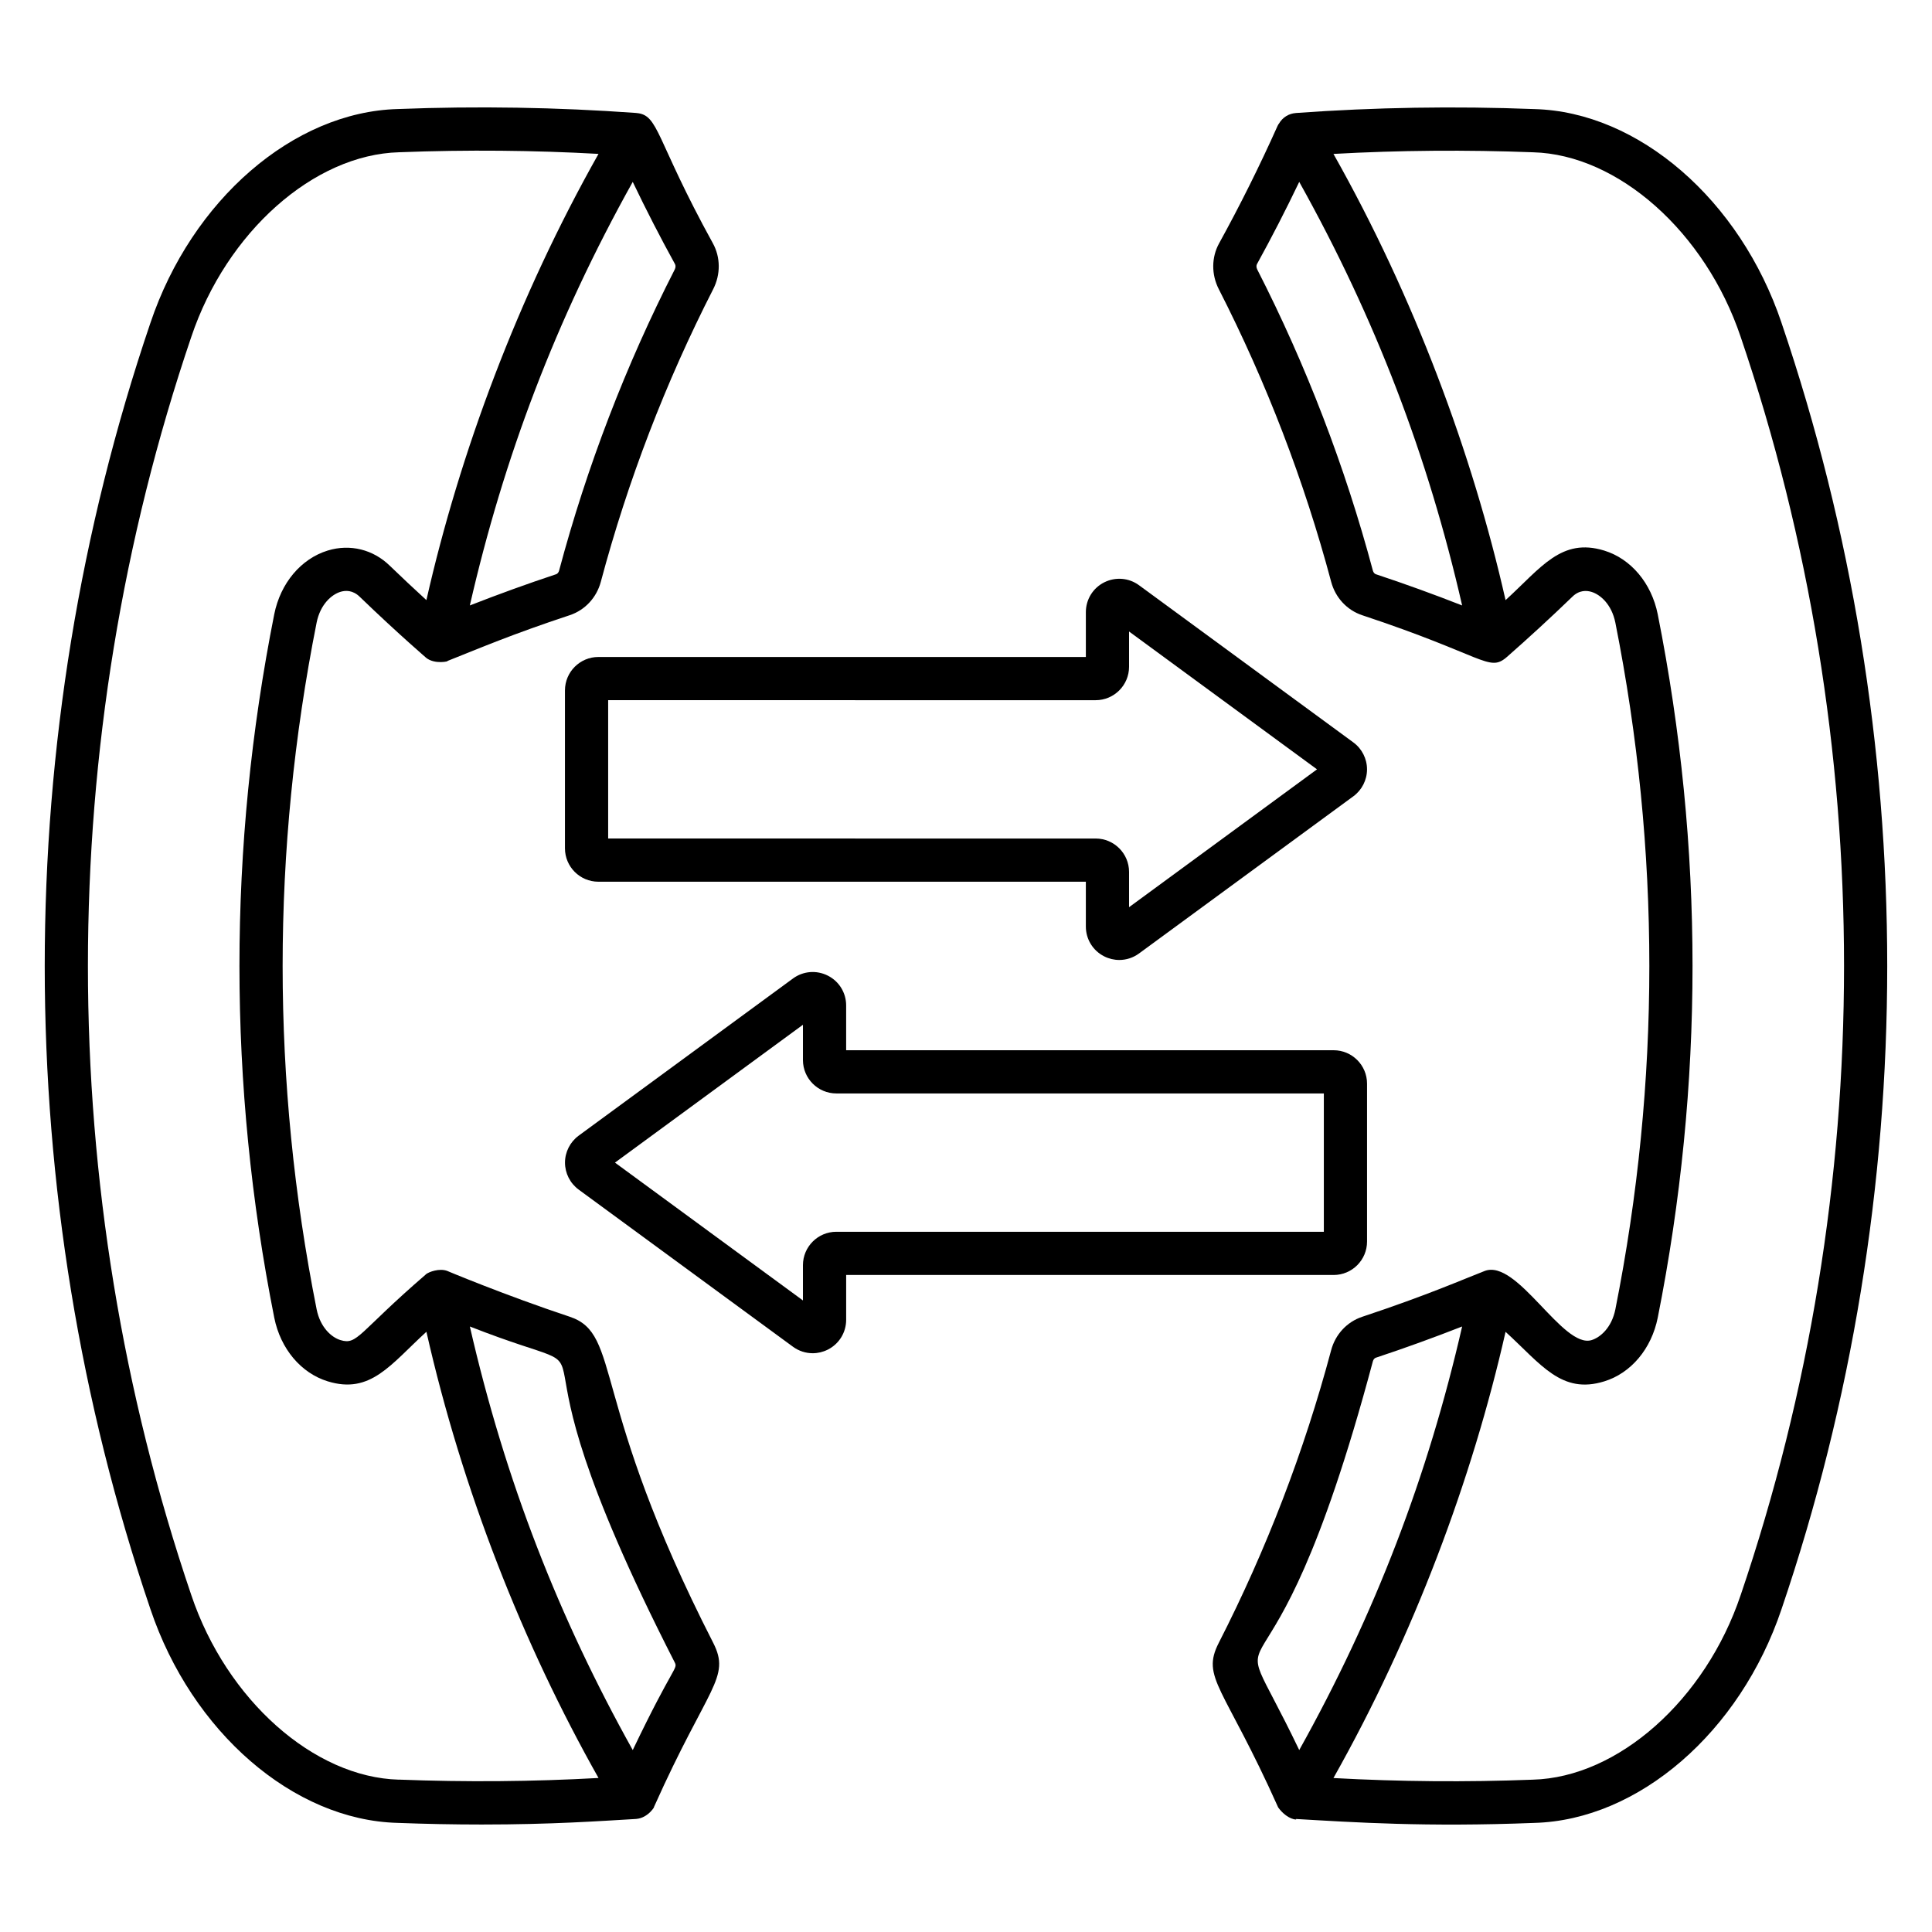 <?xml version="1.0" encoding="UTF-8"?>
<!-- Uploaded to: ICON Repo, www.svgrepo.com, Generator: ICON Repo Mixer Tools -->
<svg fill="#000000" width="800px" height="800px" version="1.1" viewBox="144 144 512 512" xmlns="http://www.w3.org/2000/svg">
 <g>
  <path d="m294.99 492.95c-17.133-5.68-33.203-12.43-32.434-12.133-2.094-0.801-4.906 0.246-5.672 0.871-0.035 0.027-0.055 0.07-0.09 0.098-17.922 15.465-18.023 18.754-22.582 17.348-2.297-0.703-5.324-3.269-6.305-8.168-12.008-60.363-12.008-121.58-0.004-181.95 0.984-4.906 4.012-7.465 6.309-8.172 1.316-0.402 3.269-0.512 5.137 1.328 10.648 10.27 18.477 16.891 17.539 16.121 2.367 1.934 6.402 0.875 5.637 0.891 8.832-3.492 16.73-6.938 32.473-12.156 4.027-1.34 7.109-4.652 8.227-8.855 7.152-26.789 17.172-52.883 29.789-77.562 1.98-3.891 1.949-8.422-0.094-12.137-15.32-27.812-14.258-34.059-20.297-34.527-0.008 0-0.016-0.008-0.023-0.008h-0.023c-0.023 0-0.047-0.012-0.07-0.016-0.023 0-0.047 0.008-0.074 0.004-20.754-1.5-41.984-1.855-63.031-1.031-27.617 0.746-54.57 24.062-65.543 56.695-37.336 109.88-37.336 230.93-0.008 340.8 10.98 32.645 37.938 55.957 65.48 56.691 7.438 0.285 14.879 0.434 22.312 0.434 18.68 0 31.352-0.922 40.957-1.477 0.004 0 0.004-0.004 0.008-0.004 3.371-0.262 5.207-3.828 4.648-3.055 0.027-0.051-0.055 0.082 0.145-0.305 14.289-31.938 20.332-34.02 15.605-43.316-32.949-64.465-24.156-81.793-38.016-86.41zm27.82-277.53c-12.977 25.391-23.289 52.242-30.648 79.816-0.121 0.453-0.43 0.824-0.773 0.938-7.621 2.527-15.285 5.301-22.879 8.277 9-39.25 22.73-75.602 43.172-112.25 3.539 7.391 7.289 14.695 11.207 21.805 0.164 0.301 0.207 0.859-0.078 1.414zm-73.102 400.21c-22.543-0.605-45.68-21.168-55.012-48.918-36.527-107.51-36.527-225.93 0.008-333.46 9.324-27.738 32.457-48.301 55.074-48.902 18.215-0.707 35.922-0.508 52.832 0.434-21.32 37.789-36.773 79.23-45.609 118.25-3.281-2.996-6.512-6.031-9.656-9.062-4.434-4.359-10.578-5.879-16.484-4.074-7.094 2.176-12.523 8.637-14.18 16.871-12.301 61.859-12.301 124.58 0 186.43 1.648 8.23 7.082 14.691 14.176 16.871 11.359 3.492 16.637-4.449 26.148-13.137 9.496 41.953 25.527 82.656 45.609 118.25-17.449 0.977-35.195 1.117-52.906 0.434zm61.977-7.844c-19.461-34.867-33.727-71.051-43.168-112.25 46.25 18.133 2.766-11.797 54.293 89.023 0.887 1.742-0.395 0.801-11.125 23.227z"/>
  <path d="m616.14 229.6c-10.977-32.648-37.934-55.961-65.48-56.691-21.125-0.824-42.352-0.473-63.102 1.031-0.023 0-0.047-0.008-0.07-0.004-0.023 0-0.047 0.012-0.07 0.016h-0.023c-0.008 0-0.016 0.008-0.023 0.008-1.715 0.133-3.43 1.027-4.488 2.887-0.035 0.066-0.113 0.094-0.145 0.16-0.02 0.035-0.008 0.078-0.027 0.117-0.035 0.066-0.086 0.121-0.117 0.188-4.754 10.621-9.973 21.109-15.52 31.176-2.039 3.711-2.07 8.25-0.082 12.141 12.609 24.68 22.629 50.77 29.781 77.551 1.117 4.207 4.195 7.523 8.234 8.863 32.27 10.699 33.484 15.039 38.105 11.262 0.031-0.027 0.051-0.062 0.082-0.09 0.016-0.012 0.035-0.012 0.051-0.023 5.914-5.191 11.77-10.574 17.445-16.051 1.812-1.789 3.766-1.691 5.094-1.281 2.293 0.703 5.324 3.266 6.305 8.16 12.004 60.371 12.004 121.59 0.004 181.95-0.984 4.906-4.016 7.469-6.312 8.172-7.66 2.324-19.684-21.652-28.34-18.316-5.324 2.051-15.02 6.359-32.445 12.137-4.031 1.344-7.109 4.652-8.227 8.855-7.148 26.777-17.168 52.871-29.781 77.551-4.758 9.32 1.332 11.402 15.746 43.621 2.504 3.445 5.418 3.356 4.656 3.055 15.473 0.891 34.434 2.176 63.199 1.043 27.621-0.734 54.574-24.047 65.543-56.676 37.336-109.89 37.336-230.93 0.008-340.8zm-108.31 65.629c-7.359-27.562-17.672-54.414-30.645-79.812-0.285-0.559-0.246-1.109-0.086-1.406 3.914-7.098 7.664-14.402 11.211-21.809 20.234 36.258 34.098 72.656 43.172 112.25-7.586-2.977-15.246-5.75-22.871-8.277-0.352-0.117-0.656-0.488-0.781-0.945zm0 209.52c0.121-0.453 0.43-0.824 0.773-0.938 7.633-2.531 15.293-5.301 22.879-8.277-9.078 39.613-23.012 76.125-43.172 112.25-21.816-45.539-9 3.812 19.52-103.04zm97.457 61.98c-9.324 27.734-32.457 48.297-55.074 48.902-17.664 0.684-35.395 0.527-52.836-0.434 21.309-37.785 36.781-79.266 45.613-118.25 9.43 8.613 14.809 16.641 26.141 13.133 7.098-2.172 12.531-8.637 14.188-16.875 12.293-61.848 12.293-124.57-0.004-186.43-1.652-8.23-7.086-14.688-14.18-16.867-11.371-3.484-16.684 4.496-26.145 13.133-8.801-38.887-24.25-80.391-45.609-118.25 17.453-0.969 35.199-1.109 52.902-0.434 22.547 0.602 45.68 21.164 55.012 48.918 36.527 107.5 36.527 225.93-0.008 333.46z"/>
  <path d="m293.72 326.96v41.852c0 4.883 3.969 8.852 8.852 8.852l129.19 0.004v11.875c0 3.356 1.859 6.379 4.848 7.894 1.273 0.645 2.648 0.965 4.012 0.965 1.844 0 3.676-0.582 5.231-1.723l56.797-41.648c2.269-1.664 3.625-4.332 3.625-7.144s-1.355-5.481-3.621-7.137l-56.801-41.656c-2.699-1.98-6.231-2.262-9.234-0.762-2.996 1.516-4.856 4.543-4.856 7.902v11.875l-129.19-0.004c-4.883 0-8.852 3.973-8.852 8.855zm11.449 2.594 129.19 0.004c4.883 0 8.852-3.973 8.852-8.855v-9.348l49.812 36.531-49.812 36.531v-9.348c0-4.883-3.969-8.852-8.852-8.852l-129.19-0.004z"/>
  <path d="m506.28 473.03v-41.855c0-4.883-3.969-8.852-8.852-8.852l-129.19 0.004v-11.875c0-3.352-1.855-6.379-4.848-7.894-2.984-1.512-6.531-1.238-9.238 0.75 0 0.004-0.004 0.004-0.004 0.004l-56.801 41.656c-2.262 1.66-3.613 4.328-3.617 7.133 0 2.812 1.348 5.481 3.617 7.148l56.805 41.656c1.555 1.137 3.383 1.715 5.223 1.715 1.367 0 2.742-0.32 4.019-0.965 2.988-1.516 4.848-4.543 4.848-7.894v-11.875h129.19c4.879-0.004 8.848-3.973 8.848-8.855zm-11.449-2.598h-129.19c-4.883 0-8.852 3.969-8.852 8.852v9.352l-49.816-36.531 49.816-36.535v9.352c0 4.883 3.969 8.852 8.852 8.852h129.19z"/>
 </g>
</svg>